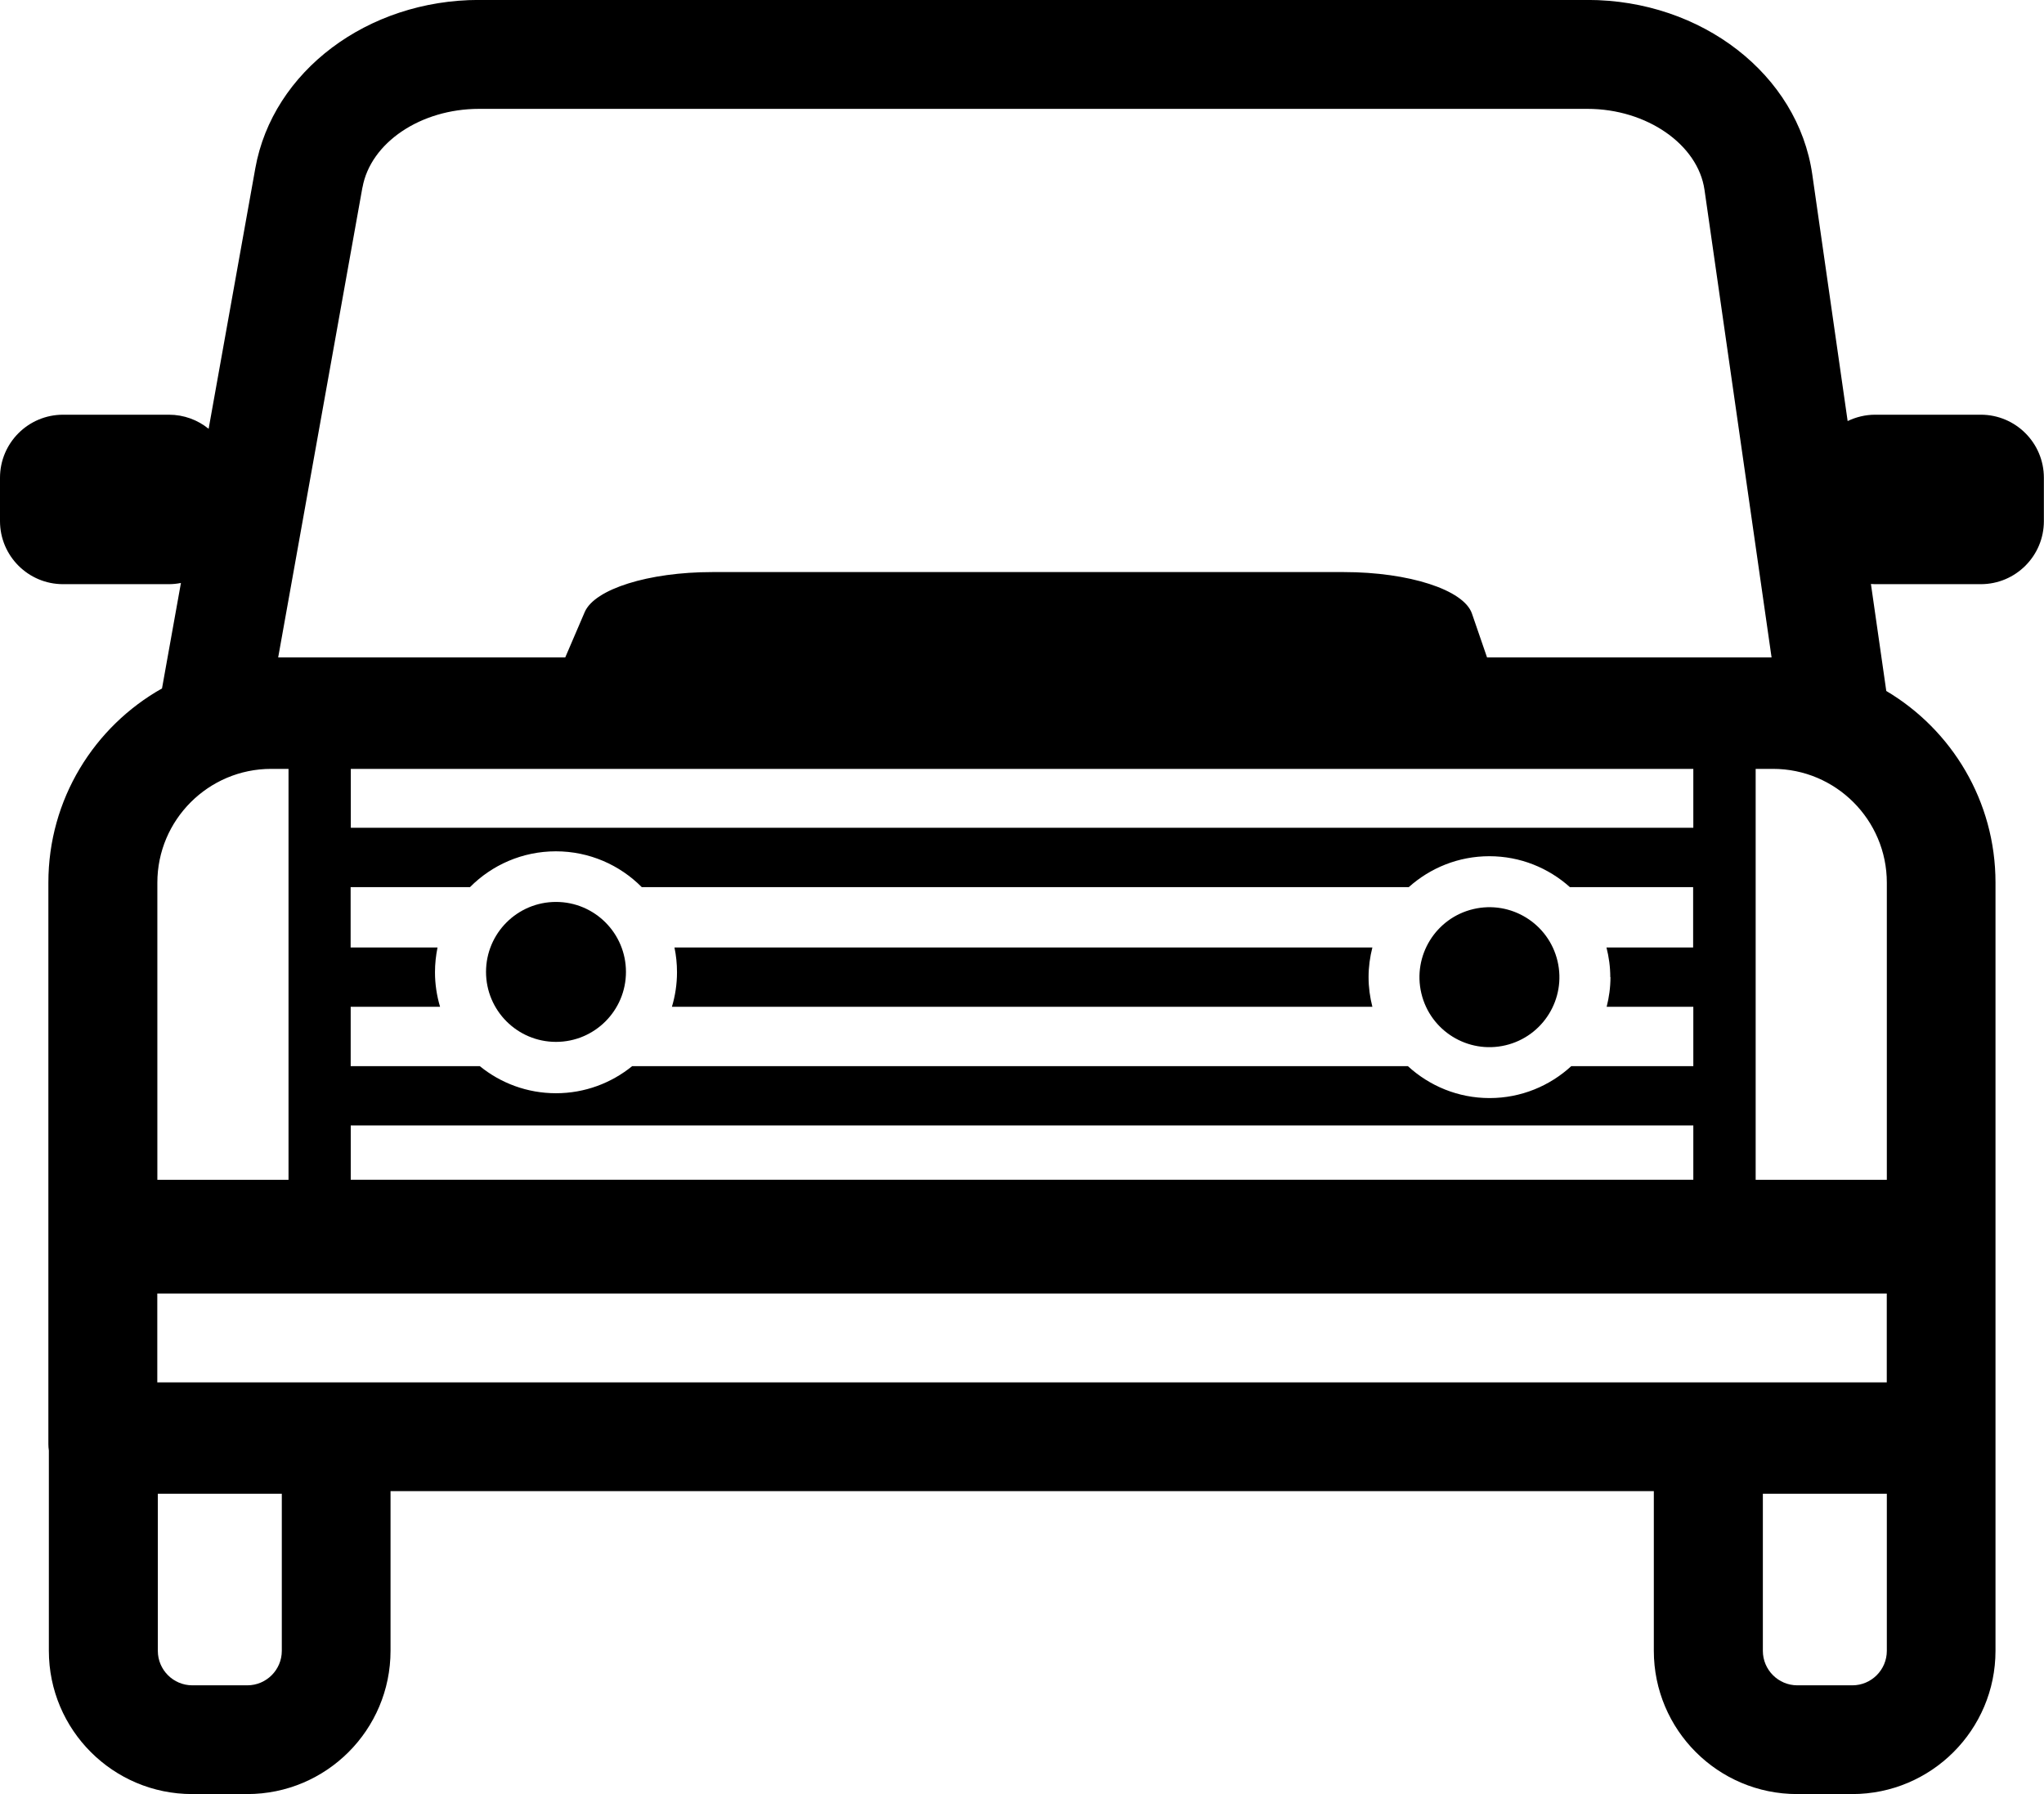 <?xml version="1.0" encoding="UTF-8"?>
<svg id="Layer_3_copy_2" data-name="Layer 3 copy 2" xmlns="http://www.w3.org/2000/svg" viewBox="0 0 338 296.65">
  <defs>
    <style>
      .cls-1 {
        stroke-width: 0px;
      }
    </style>
  </defs>
  <circle class="cls-1" cx="246.3" cy="161.56" r="11.57" transform="translate(-30.53 60.91) rotate(-13.28)"/>
  <circle class="cls-1" cx="91.94" cy="160.7" r="11.57"/>
  <path class="cls-1" d="m226.94,156.66h-115.41c.28,1.32.42,2.69.42,4.1,0,1.99-.3,3.9-.84,5.71h115.83c-.4-1.57-.63-3.21-.63-4.91s.23-3.33.63-4.9Z"/>
  <path class="cls-1" d="m327.57,68.57h-17.49c-1.63,0-3.17.39-4.55,1.05l-5.85-40.79c-2.36-16.48-18.29-28.84-37.16-28.84H79.21c-18.43,0-34.12,11.8-36.99,27.83l-7.72,43.08c-1.79-1.46-4.08-2.33-6.57-2.33H10.43c-5.76,0-10.43,4.67-10.43,10.43v7.16c0,5.76,4.67,10.43,10.43,10.43h17.49c.68,0,1.35-.07,2-.2l-3.13,17.44c-11.21,6.31-18.79,18.32-18.79,32.1v92.87c0,.35.03.7.08,1.04v33.1c0,13.09,10.61,23.7,23.7,23.7h9.1c13.09,0,23.7-10.61,23.7-23.7v-26.39h208.9v26.39c0,13.09,10.61,23.7,23.7,23.7h9.1c13.09,0,23.7-10.61,23.7-23.7v-127.01c0-13.48-7.25-25.27-18.06-31.68l-2.54-17.69c.23.01.45.03.68.03h17.49c5.76,0,10.43-4.67,10.43-10.43v-7.16c0-5.76-4.67-10.43-10.43-10.43ZM59.94,31c1.33-7.41,9.62-13,19.27-13h183.31c9.77,0,18.26,5.88,19.34,13.39l11.09,77.31h-47.05l-2.5-7.26c-1.35-3.92-10.42-6.85-21.17-6.85h-104.46c-10.5,0-19.44,2.8-21.08,6.61l-3.22,7.5h-47.47l13.93-77.7Zm206.37,130.56c0,1.7-.23,3.33-.63,4.91h14.33v9.81h-20.18c-3.56,3.27-8.3,5.28-13.51,5.28s-9.95-2.01-13.51-5.28H104.54c-3.44,2.79-7.82,4.48-12.6,4.48s-9.16-1.68-12.6-4.48h-21.35v-9.81h14.78c-.54-1.81-.84-3.73-.84-5.71,0-1.4.15-2.77.42-4.1h-14.37v-9.98h19.74c3.62-3.65,8.65-5.92,14.2-5.92s10.58,2.27,14.2,5.92h126.84c3.54-3.17,8.2-5.11,13.32-5.11s9.78,1.94,13.32,5.11h20.38v9.98h-14.33c.4,1.57.63,3.21.63,4.9Zm13.7,24.53v8.98H58v-8.98h222Zm-222-49.22v-9.74h222v9.74H58Zm-31.99,9.08c0-10.38,8.44-18.82,18.82-18.82h2.87v67.95h-21.69v-49.13Zm20.58,127.01c0,3.14-2.56,5.7-5.7,5.7h-9.1c-3.14,0-5.7-2.56-5.7-5.7v-25.98h20.5v25.98Zm265.41,0c0,3.14-2.56,5.7-5.7,5.7h-9.1c-3.14,0-5.7-2.56-5.7-5.7v-25.98h20.5v25.98Zm0-44.39H26.01v-14.69h285.99v14.69Zm0-82.62v49.13h-21.69v-67.95h2.87c10.38,0,18.82,8.44,18.82,18.82Z"/>
</svg>